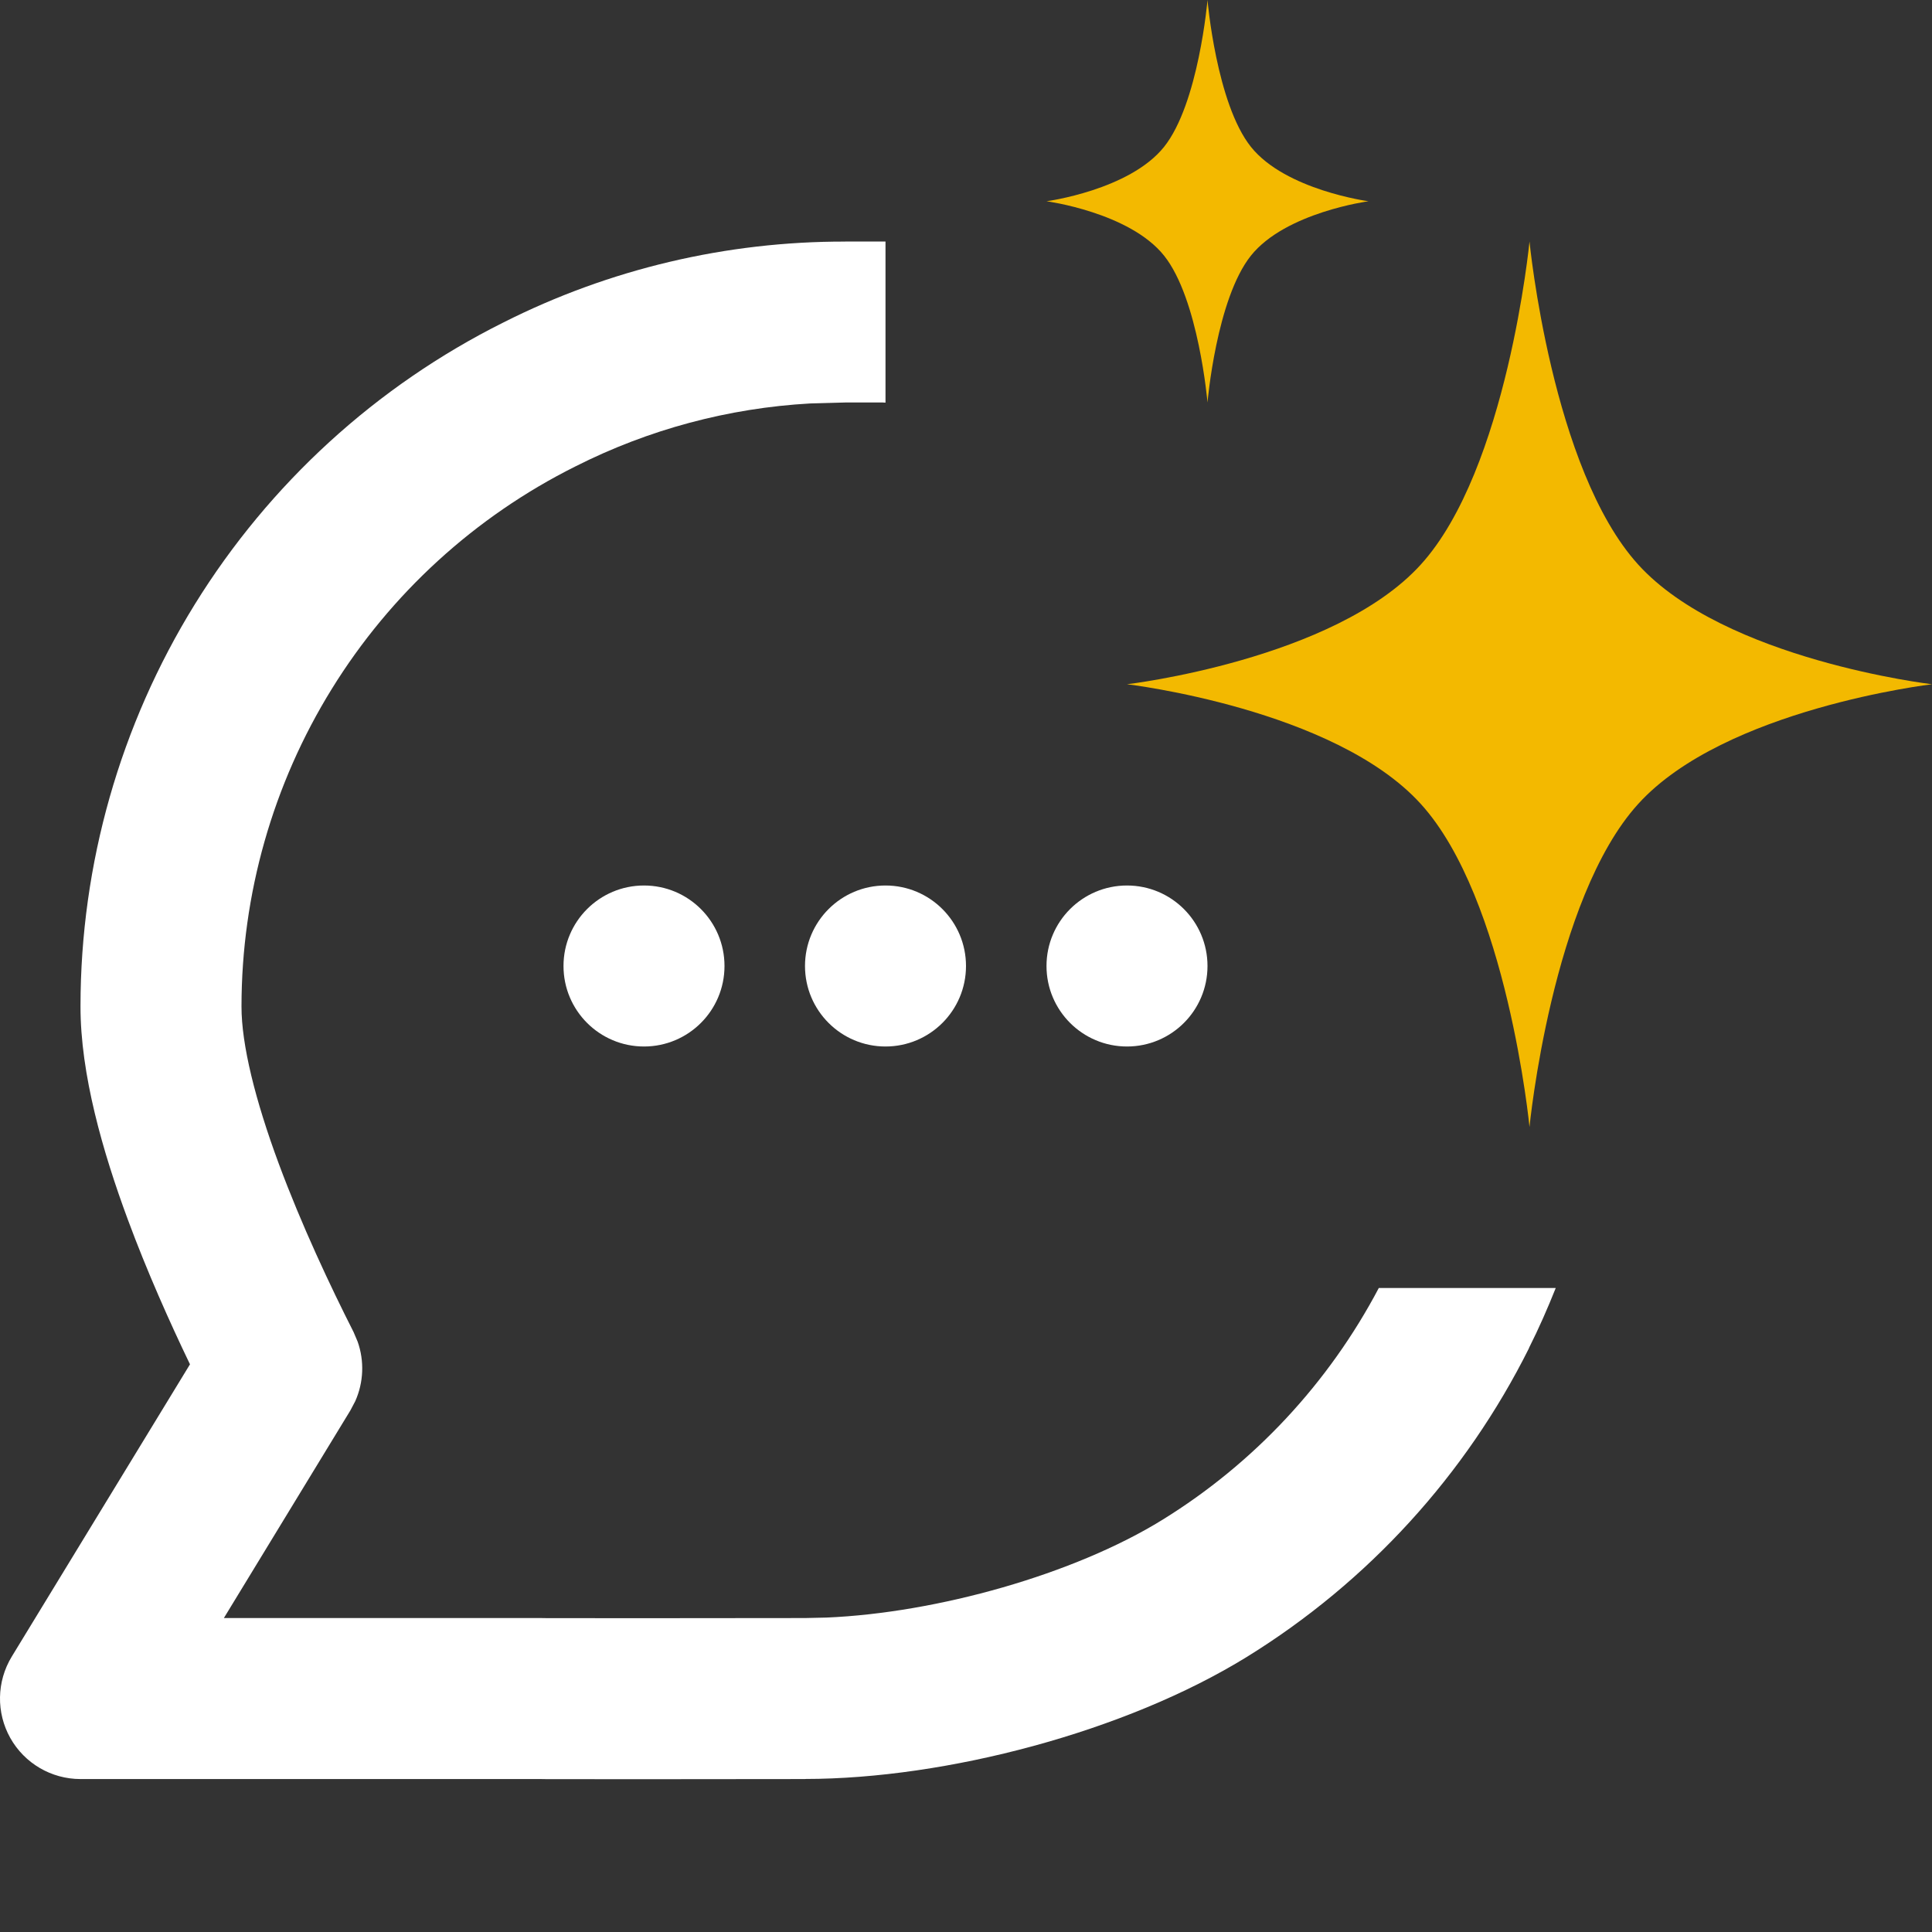 <svg width="24" height="24" viewBox="0 0 24 24" fill="none" xmlns="http://www.w3.org/2000/svg">
<rect x="0" y="0" width="24" height="24" fill="#333333" stroke="none"/>
<g clip-path="url(#clip0_1_720)">
<path d="M11 5.002C10.989 5.001 10.979 5.001 10.969 5H10.497L10.062 5.012C9.05 5.069 8.058 5.334 7.15 5.793L7.146 5.795C5.901 6.417 4.853 7.374 4.121 8.559C3.389 9.743 3.001 11.108 3 12.5V12.503C2.999 12.976 3.171 13.668 3.463 14.456C3.746 15.219 4.103 15.977 4.393 16.549L4.443 16.667C4.528 16.908 4.517 17.173 4.413 17.406L4.353 17.52L2.781 20.1H6.724C6.738 20.1 6.761 20.101 6.789 20.101C6.846 20.101 6.928 20.101 7.031 20.101C7.237 20.101 7.526 20.101 7.855 20.102C8.515 20.102 9.339 20.101 9.997 20.1H10L10.268 20.094C11.638 20.036 13.343 19.558 14.441 18.879C15.579 18.176 16.505 17.181 17.128 16H19.326C19.225 16.253 19.116 16.502 18.993 16.746L18.994 16.747C18.206 18.325 16.993 19.652 15.493 20.58C13.98 21.515 11.75 22.098 10.002 22.099L10.003 22.1C9.341 22.101 8.515 22.102 7.854 22.102C7.524 22.101 7.235 22.101 7.028 22.101C6.925 22.101 6.843 22.101 6.786 22.101C6.758 22.101 6.735 22.1 6.721 22.1H1C0.638 22.1 0.305 21.905 0.128 21.59C-0.049 21.275 -0.042 20.888 0.146 20.579L2.36 16.948C2.106 16.42 1.826 15.793 1.588 15.15C1.278 14.313 0.998 13.344 1 12.497C1.001 10.734 1.493 9.006 2.42 7.507C3.348 6.007 4.675 4.794 6.253 4.006C7.57 3.341 9.025 2.998 10.5 3.001V3H11V5.002Z" fill="white"/>
<path d="M19 3C19 3 19.276 5.832 20.351 7.014C21.425 8.197 24 8.5 24 8.5C24 8.5 21.425 8.803 20.351 9.986C19.276 11.168 19 14 19 14C19 14 18.724 11.168 17.649 9.986C16.575 8.803 14 8.5 14 8.5C14 8.5 16.575 8.197 17.649 7.014C18.724 5.832 19 3 19 3Z" fill="#F3B900"/>
<path d="M15 0C15 0 15.11 1.287 15.54 1.825C15.97 2.362 17 2.5 17 2.5C17 2.5 15.97 2.638 15.54 3.175C15.11 3.713 15 5 15 5C15 5 14.89 3.713 14.46 3.175C14.03 2.638 13 2.5 13 2.5C13 2.5 14.03 2.362 14.46 1.825C14.89 1.287 15 0 15 0Z" fill="#F3B900"/>
<circle cx="8" cy="12" r="1" fill="white"/>
<circle cx="11" cy="12" r="1" fill="white"/>
<circle cx="14" cy="12" r="1" fill="white"/>
</g>
<defs>
<clipPath id="clip0_1_720">
<rect width="24" height="24" fill="white"/>
</clipPath>
</defs>
</svg>
